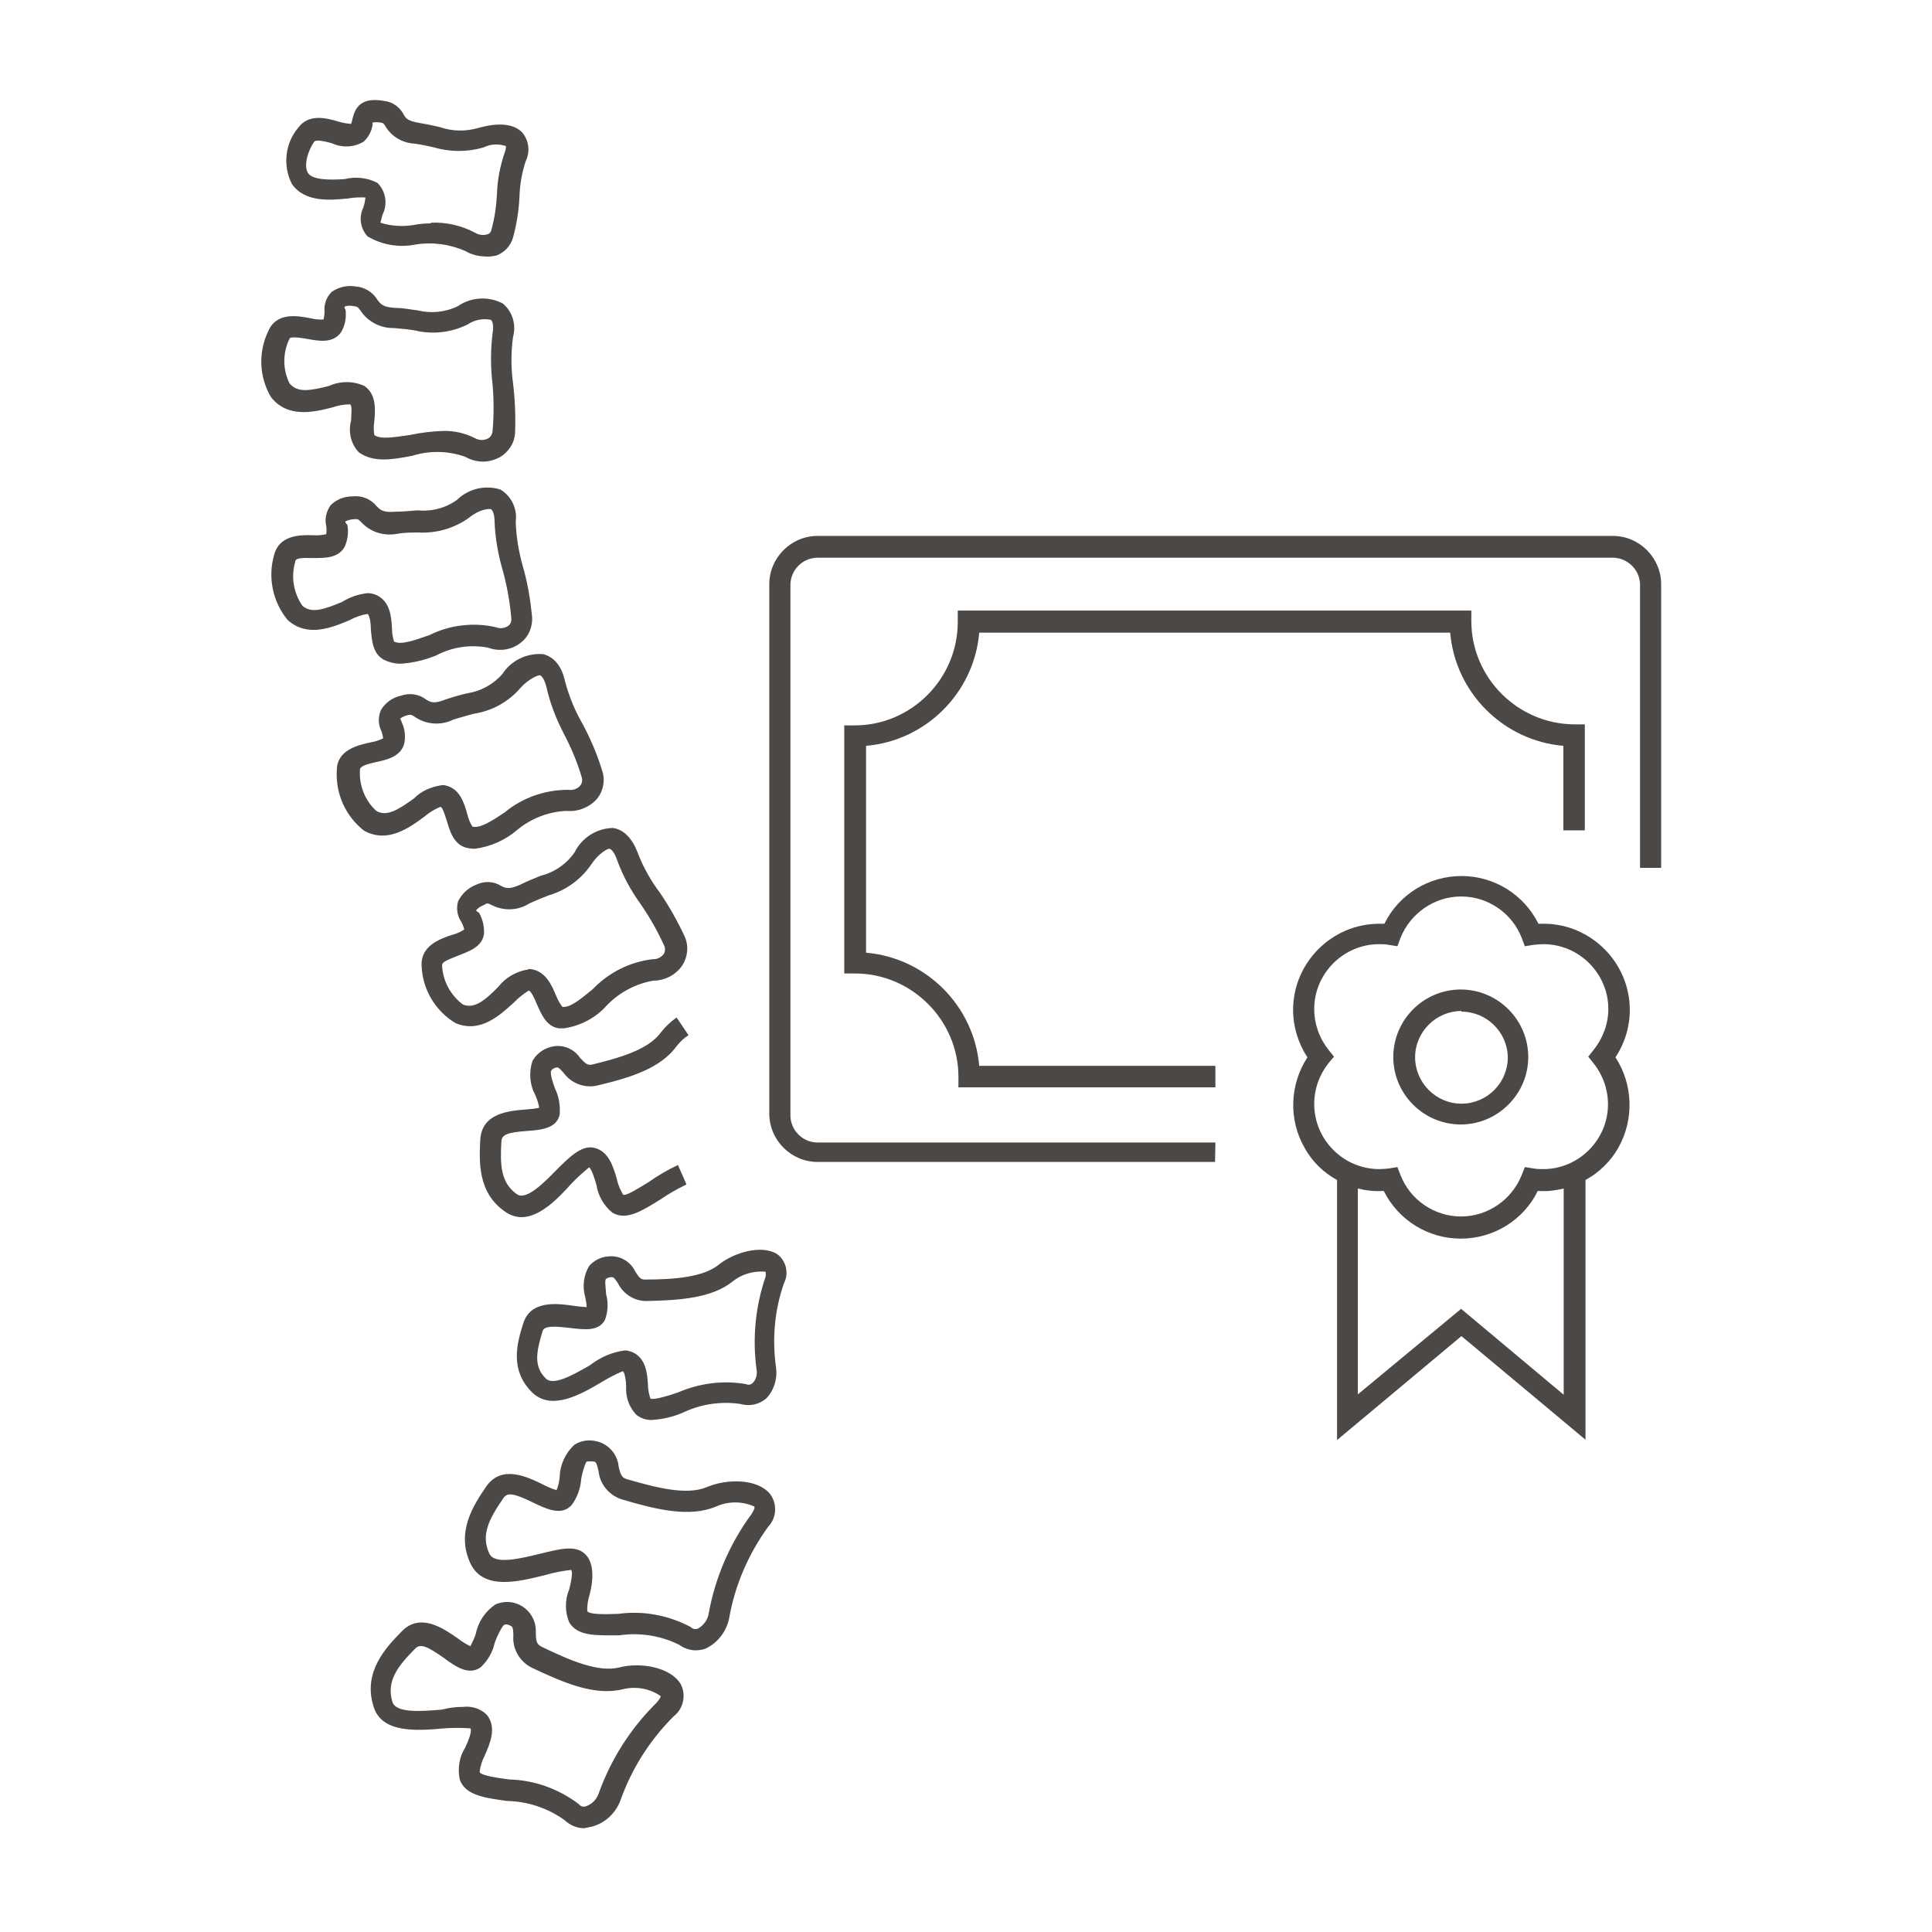 <?xml version="1.0" encoding="utf-8"?>
<!-- Generator: Adobe Illustrator 24.2.3, SVG Export Plug-In . SVG Version: 6.00 Build 0)  -->
<svg version="1.1" id="Ebene_1" xmlns:serif="http://www.serif.com/"
	 xmlns="http://www.w3.org/2000/svg" xmlns:xlink="http://www.w3.org/1999/xlink" x="0px" y="0px" viewBox="0 0 566.9 566.9"
	 style="enable-background:new 0 0 566.9 566.9;" xml:space="preserve">
<style type="text/css">
	.st0{fill:#4C4846;}
</style>
<g transform="matrix(1,0,0,1,-305.54,-52.647)">
	<g transform="matrix(1,0,0,1,301.588,52.645)">
		<g transform="matrix(1,0,0,1,-15.52,-8.15)">
			<path class="st0" d="M190.9,544.6c-2.2,0-4.2-0.9-5.8-2.4c-4.9-3.5-10.8-5.5-16.9-5.6c-6.4-0.9-12.1-1.6-13.8-6.2
				c-0.7-3.3-0.2-6.7,1.6-9.5c0.8-1.8,2.1-4.8,1.5-5.6c-2.6-0.2-5.1-0.2-7.7,0c-7.8,0.7-18.6,1.6-20.8-6.7c-3-9.9,3.7-17,8.2-21.6
				c5.5-5.9,12.4-1,16.6,1.9c1.2,0.9,2.4,1.7,3.7,2.3c0.6-1.2,1.2-2.4,1.6-3.7c0.7-3.5,2.8-6.6,5.8-8.6c1-0.4,2.2-0.7,3.3-0.7
				c4.7,0,8.5,3.8,8.5,8.5c0,0.2,0,0.4,0,0.6c0,2.7,0.4,3.4,1.8,4.1c8.1,3.9,16.5,7.6,22.8,6c6.2-1.6,15,0,17.9,4.9
				c1.7,3.2,0.8,7.3-2.1,9.5c-7,7-12.3,15.4-15.6,24.7c-1.4,3.7-4.4,6.5-8.2,7.6L190.9,544.6z M155.3,509c2.6-0.3,5.2,0.5,7,2.3
				c3,3.7,1,8.3-0.6,12c-0.8,1.5-1.3,3.1-1.5,4.8c0.4,1.1,5.7,1.8,8.8,2.2c7.4,0.2,14.5,2.8,20.4,7.3c0.4,0.6,1.2,0.8,1.9,0.6
				c1.8-0.6,3.2-2,3.8-3.7c3.6-10.1,9.4-19.2,17-26.7c1-1.1,1.3-1.8,1.2-2c-3.2-2.2-7.2-2.9-11-2c-8.3,2.1-17.5-1.9-27-6.4
				c-3.4-1.8-5.5-5.5-5.2-9.3c0-2.7-0.4-2.7-1-3s-1.4-0.5-1.9,0s-1.9,3.1-2.6,5.2c-0.6,2.7-2,5.1-4,7c-3.4,2.6-7.3,0-10.8-2.6
				c-5.2-3.7-7.1-4.3-8.5-2.8c-5.2,5.2-8.5,9.6-6.7,15.6c1,3.4,8.5,2.8,14.5,2.3C151.4,509.2,153.4,509,155.3,509z"/>
		</g>
		<g transform="matrix(1,0,0,1,-15.52,-8.15)">
			<path class="st0" d="M223.6,492.4c-1.7,0-3.4-0.6-4.8-1.6c-5.4-2.7-11.6-3.7-17.6-2.8c-6.5,0-12.2,0.4-14.7-3.8
				c-1.3-3.1-1.3-6.6,0-9.7c0.5-2,1.2-5.2,0.5-5.7c-2.5,0.3-5.1,0.8-7.5,1.5c-7.6,1.9-18,4.6-21.9-3.2c-4.5-9.4,0.9-17.4,4.5-22.7
				c4.5-6.6,12.1-2.9,16.6-0.7c1.3,0.7,2.7,1.3,4.1,1.7c0.5-1.3,0.8-2.6,0.9-3.9c0.1-3.6,1.7-7,4.3-9.4c2-1.3,4.4-1.6,6.7-1
				c3.5,0.9,6,3.9,6.3,7.4c0.6,2.6,1,3.3,2.5,3.7c8.6,2.5,17.5,4.8,23.4,2.3c5.9-2.5,14.8-2.5,18.5,2c2.2,2.9,2,7-0.5,9.6
				c-5.8,8-9.8,17.2-11.5,27c-0.8,3.8-3.3,7.1-6.9,8.8C225.7,492.2,224.7,492.4,223.6,492.4z M222.3,485.7c0.5,0.5,1.3,0.6,2,0.3
				c1.6-0.9,2.8-2.5,3.1-4.3c1.9-10.6,6.2-20.6,12.6-29.3c0.8-1.2,1-2,0.8-2.2c-3.6-1.6-7.6-1.6-11.2,0c-7.8,3.3-17.6,0.9-27.7-2.1
				c-3.7-1.2-6.4-4.4-6.8-8.3c-0.6-2.6-0.8-2.7-1.5-2.8c-0.7-0.1-1.5,0-1.9,0c-0.4,0-1.4,3.3-1.7,5.2c-0.2,2.8-1.2,5.5-2.9,7.7
				c-3,3.1-7.3,1-11.1-0.8c-5.7-2.8-7.6-3.1-8.8-1.4c-4.1,6-6.8,10.8-4.1,16.4c1.6,3.2,8.9,1.4,14.7,0c5.8-1.4,10.4-2.7,13.3,0
				c2.9,2.7,2.4,8,1.4,11.9c-0.5,1.6-0.8,3.3-0.7,4.9c0.6,1.1,5.9,0.9,9.1,0.8c7.3-1,14.8,0.4,21.3,3.9L222.3,485.7z"/>
		</g>
		<g transform="matrix(1,0,0,1,-15.52,-8.15)">
			<path class="st0" d="M210.8,424.8c-1.7,0.1-3.3-0.5-4.6-1.5c-2.1-2.2-3.2-5.2-3-8.3c0-1.6-0.4-4.2-1-4.5c-2.2,0.9-4.2,2-6.2,3.2
				c-6.1,3.6-14.6,8.5-20.3,3.1c-6.9-6.7-4.4-14.9-2.7-20.3c2.1-6.9,10-5.9,14.7-5.2c1.3,0.2,2.6,0.3,3.9,0.4c0-1-0.2-1.9-0.4-2.9
				c-0.9-3.1-0.5-6.4,1.1-9.1c1.4-1.7,3.6-2.8,5.8-2.9c3.3-0.3,6.4,1.5,7.8,4.5c1.2,1.9,1.7,2.4,3.1,2.3c8.3,0,16.8-0.7,21.3-4.3
				c4.4-3.6,12.7-6.1,17.3-3.1c2.6,2,3.4,5.6,1.9,8.5c-2.8,8-3.5,16.5-2.3,24.8c0.4,3.3-0.6,6.6-2.9,9c-2.1,1.8-5,2.4-7.6,1.6
				c-5.6-0.8-11.2,0-16.3,2.3C217.4,423.8,214.1,424.6,210.8,424.8z M202.8,404.4c0.7,0,1.4,0.2,2,0.4c4.2,1.7,4.6,6.3,4.8,9.7
				c0,1.3,0.3,2.7,0.7,4c0.8,0.6,5.6-0.9,8.2-1.8c6.3-2.7,13.2-3.6,19.9-2.4c0.6,0.3,1.3,0.2,1.9-0.3c1-1,1.4-2.4,1.2-3.8
				c-1.3-9.2-0.4-18.6,2.6-27.4c0.1-0.5,0.1-1,0-1.5c-3.5-0.3-7,0.7-9.7,2.9c-6,4.8-15.3,5.5-25.1,5.7c-3.6,0.1-6.9-2-8.5-5.2
				c-1.2-1.8-1.3-1.8-2-1.8c-0.5,0-1.1,0.2-1.5,0.5c-0.5,0.6,0,3,0,4.4c0.7,2.5,0.6,5.2-0.3,7.6c-1.8,3.5-6.1,2.9-10.4,2.4
				c-4.3-0.5-7.4-0.7-7.9,0.9c-1.8,5.9-2.8,10.4,1,14c2.3,2.2,8.4-1.4,12.8-3.9C195.6,406.4,199.1,404.9,202.8,404.4z"/>
		</g>
		<g transform="matrix(1,0,0,1,-15.52,-8.15)">
			<path class="st0" d="M184.9,309.9h-1.4c-3.7-0.5-5.2-4.2-6.5-7.1c-0.6-1.5-1.7-3.9-2.4-4c-1.5,1-3,2.1-4.2,3.4
				c-4.2,3.8-9.9,9.2-17.2,6.2c-5.9-3.5-9.7-9.8-10-16.6c-0.5-6,5.2-8.1,8.8-9.3c1.3-0.3,2.6-0.9,3.7-1.6c-0.2-0.8-0.5-1.6-0.9-2.3
				c-1.2-1.8-1.5-4-0.9-6c1.1-2.2,2.9-3.9,5.2-4.8c2.4-1.2,5.2-1.1,7.4,0.3c1.4,0.7,2.4,1.1,5.7-0.4c2.2-1.1,4.3-1.9,6-2.6
				c4-1,7.6-3.5,9.9-6.9c2.1-4.2,6.4-7,11.2-7.1c2.2,0.3,5.2,1.8,7.3,7.3c1.6,4.2,3.8,8.1,6.5,11.7c2.8,4.1,5.2,8.4,7.3,12.9
				c1.2,2.7,0.9,5.9-0.7,8.4c-1.9,2.8-5.1,4.5-8.5,4.5c-5.2,0.9-10.1,3.5-13.7,7.3C194.3,306.8,189.8,309.2,184.9,309.9z
				 M174.5,292.5h0.6c4.4,0.5,6.2,4.6,7.5,7.7c0.5,1.2,1.1,2.4,1.9,3.4c2.3,0.3,5.5-2.4,8.9-5.2c4.7-4.9,10.9-8,17.6-8.8
				c1.3,0.1,2.6-0.6,3.3-1.6c0.4-0.8,0.4-1.8,0-2.5c-1.9-4.2-4.2-8.2-6.8-12c-2.9-4-5.3-8.4-7-13.1c-0.8-2.3-1.7-3.1-2.2-3.2
				c-0.5-0.1-3.2,1.4-5.2,4.4c-3,4.5-7.5,7.8-12.7,9.3c-1.7,0.7-3.6,1.4-5.7,2.4c-3.3,2.1-7.5,2.2-11,0.4c-1.2-0.6-1.3-0.6-2.2,0
				c-0.8,0.3-1.5,0.7-2.1,1.3c-0.6,0.6,0.4,0.6,0.7,1.1c1,1.8,1.5,3.9,1.4,6c-0.5,4-4.5,5.2-7.7,6.5c-3.2,1.3-4.7,1.8-4.6,2.9
				c0.2,4.5,2.5,8.7,6.1,11.4c3.3,1.4,6.5-1.2,10.4-5.2c2.2-2.8,5.4-4.6,8.9-5.1H174.5z"/>
		</g>
		<g transform="matrix(1,0,0,1,-15.52,-8.15)">
			<path class="st0" d="M172.5,365.3c-1.7,0-3.4-0.6-4.8-1.6c-8.2-5.6-7.6-15-7.3-21.2c0.5-7.8,8.5-8.4,13.4-8.8
				c1.3-0.1,2.6-0.2,3.9-0.5c-0.2-1.2-0.6-2.4-1.1-3.6c-1.7-3.1-2-6.7-0.9-10.1c1.1-2,3-3.5,5.2-4.1c3.3-1,6.9,0.3,8.8,3.2
				c1.7,1.8,2.3,2.2,3.6,1.9c8.2-2,16.4-4.4,20-9.3c1.3-1.7,2.9-3.2,4.7-4.5l3.5,5.2c-1.3,0.8-2.4,1.9-3.4,3.1
				c-4.8,6.7-13.8,9.4-23.5,11.7c-3.7,0.8-7.5-0.7-9.7-3.7c-1.6-1.8-1.8-1.7-2.3-1.6c-0.5,0.1-1,0.4-1.4,0.9
				c-0.4,0.9,0.5,3.5,1.1,5.2c1.2,2.4,1.6,5.1,1.4,7.7c-0.9,4.1-5.5,4.5-9.5,4.8c-5.8,0.4-7.5,1.1-7.6,3c-0.4,6.8-0.3,12.2,4.6,15.6
				c2.7,1.8,7.8-3.3,11.5-7.1c3.7-3.7,7.3-7.3,10.9-6.6c4.5,0.9,5.8,5.6,6.9,9.3c0.3,1.6,1,3.1,1.8,4.5c0.9,0.5,5.2-2.3,7.5-3.7
				c2.7-1.9,5.6-3.6,8.6-5l2.5,5.7c-2.7,1.3-5.3,2.8-7.8,4.5c-5.2,3.2-9.8,6.2-13.9,3.8c-2.5-2-4.2-4.9-4.7-8.1
				c-0.5-1.7-1.4-4.8-2.2-5.2c-1.8,1.5-3.6,3.1-5.2,4.8C183.1,360,177.8,365.3,172.5,365.3z"/>
		</g>
		<g transform="matrix(1,0,0,1,-15.52,-8.15)">
			<path class="st0" d="M161.2,143.6c-1.8,0-3.6-0.5-5.2-1.4c-5-1.8-10.5-1.9-15.6-0.3c-5.8,1.1-11.2,2.1-15.6-1
				c-2.4-2.5-3.2-6-2.3-9.4c0-1.6,0.4-4.3-0.3-4.7c-1.8,0-3.5,0.3-5.2,0.9c-5.5,1.4-13.1,3.2-18-3c-3.5-5.9-3.8-13.2-0.8-19.4
				c2.4-5.6,8.5-4.5,12.2-3.8c1.3,0.3,2.6,0.5,4,0.4c0.2-0.8,0.3-1.6,0.3-2.4c-0.2-2.1,0.6-4.2,2.1-5.7c2-1.4,4.5-2,7-1.6
				c2.6,0.2,5,1.6,6.4,3.9c0.9,1.2,1.6,2.2,5.2,2.4c2.5,0,4.6,0.5,6.5,0.7c4,1,8.2,0.6,11.9-1.2c3.9-2.7,9-3,13.2-0.8
				c2.9,2.4,4,6.3,3,9.9c-0.6,4.4-0.6,9,0,13.4c0.6,4.9,0.8,9.9,0.6,14.8c-0.2,3-2,5.6-4.6,7.1C164.3,143.2,162.8,143.6,161.2,143.6
				z M149.5,134.6c3.3-0.1,6.6,0.7,9.5,2.2c1.1,0.6,2.5,0.6,3.7,0c0.7-0.4,1.2-1.2,1.3-2.1c0.4-4.6,0.4-9.2,0-13.8
				c-0.6-5-0.6-10,0-14.9c0.4-2.4,0-3.6-0.5-4c-2.3-0.5-4.8,0-6.7,1.3c-4.8,2.4-10.3,3.1-15.6,1.8c-1.8-0.3-3.8-0.5-6.2-0.7
				c-3.9,0.1-7.7-1.9-9.8-5.2c-0.8-1-0.9-1.1-1.9-1.2c-0.8-0.2-1.6-0.2-2.4,0c-0.8,0.2,0,0.8,0,1.3c0.2,2.2-0.2,4.5-1.4,6.4
				c-2.4,3.3-6.5,2.5-9.9,1.9c-3.3-0.6-5.2-0.6-5.2,0c-2,4.1-2,8.9,0,13c2.3,2.9,6.1,2.2,11.6,0.8c3.3-1.5,7.1-1.5,10.4,0
				c3.6,2.5,3.2,7.1,2.9,10.4c-0.2,1.3-0.2,2.6,0,4c1.9,1.4,6,0.6,10.4,0C143,135.1,146.3,134.7,149.5,134.6L149.5,134.6z"/>
		</g>
		<g transform="matrix(1,0,0,1,-15.52,-8.15)">
			<path class="st0" d="M137,202.9c-1.7,0-3.3-0.4-4.8-1.1c-3.4-1.8-3.6-5.7-3.9-8.9c0-1.6-0.3-4.2-1-4.6c-1.8,0.3-3.6,0.9-5.2,1.8
				c-5.2,2.2-12.4,5.2-18.2,0c-4.4-5.3-5.9-12.5-4-19.1c1.5-5.9,7.7-5.9,11.3-5.8c1.3,0.1,2.7,0,4-0.3c0.1-0.8,0.1-1.6,0-2.4
				c-0.5-2.1,0-4.2,1.2-6c1.7-1.8,4.1-2.7,6.6-2.7c2.7-0.3,5.3,0.8,7,2.9c1.1,1.1,1.9,1.9,5.5,1.6c2.5,0,4.7-0.3,6.6-0.4
				c4.1,0.4,8.2-0.7,11.5-3.1c3.4-3.3,8.3-4.4,12.7-3c3.2,1.9,5,5.6,4.5,9.3c0.1,4.5,0.9,9,2.1,13.3c1.4,4.8,2.2,9.7,2.7,14.7
				c0.2,3-1,5.9-3.4,7.7c-2.7,2.1-6.3,2.6-9.5,1.4c-5.2-1-10.6-0.2-15.3,2.3C144.2,201.8,140.6,202.7,137,202.9z M127.3,182.2
				c0.9,0,1.9,0.2,2.7,0.6c4,1.9,4.3,6.4,4.5,9.8c0,1.3,0.2,2.6,0.6,3.8c2.1,1.1,6-0.4,10.4-1.9c6-3,13-3.8,19.5-2.3
				c1.2,0.5,2.6,0.3,3.6-0.4c0.7-0.5,1-1.4,0.9-2.3c-0.4-4.6-1.2-9.1-2.4-13.6c-1.4-4.7-2.3-9.6-2.5-14.5c0-2.4-0.6-3.5-1-3.8
				c-0.5-0.3-3.5,0-6.4,2.4c-4.4,3.2-9.7,4.7-15.1,4.4c-1.8,0-3.8,0-6.2,0.4c-3.8,0.7-7.7-0.5-10.4-3.4c-0.9-0.9-1-1-2-0.9
				c-0.8,0-1.6,0.2-2.4,0.5c-0.7,0.3,0,0.7,0.3,1.2c0.4,2.1,0.1,4.2-0.7,6.2c-1.8,3.6-6,3.5-9.4,3.5c-3.4-0.1-5.2,0-5.2,1.1
				c-1.3,4.4-0.5,9.1,2.1,12.9c2.7,2.4,6.5,1,11.6-1.1C122.2,183.3,124.7,182.5,127.3,182.2z"/>
		</g>
		<g transform="matrix(1,0,0,1,-15.52,-8.15)">
			<path class="st0" d="M158.8,257.2c-0.8,0-1.7-0.1-2.5-0.3c-3.7-1-4.8-4.8-5.7-7.8c-0.5-1.5-1.2-4.1-1.9-4.2
				c-1.7,0.7-3.2,1.6-4.6,2.8c-4.6,3.4-10.9,8-17.8,4.2c-5.4-4.2-8.4-10.8-8-17.7c0-6,6.2-7.4,9.8-8.2c1.3-0.2,2.6-0.6,3.8-1.2
				c-0.1-0.8-0.3-1.6-0.6-2.3c-0.9-1.9-0.9-4.1,0-6.1c1.3-2.1,3.4-3.6,5.8-4.1c2.5-0.9,5.3-0.5,7.4,1.1c1.3,0.8,2.2,1.4,5.7,0
				c2.4-0.8,4.5-1.4,6.3-1.8c4-0.6,7.7-2.6,10.4-5.7c2.6-4,7.2-6.2,12-5.8c2.2,0.6,5.2,2.4,6.4,8.1c1.2,4.4,2.9,8.6,5.2,12.5
				c2.3,4.4,4.3,9,5.7,13.7c0.9,2.8,0.3,5.9-1.6,8.2c-2.2,2.5-5.6,3.8-8.9,3.5c-5.3,0.2-10.4,2.2-14.5,5.6
				C167.7,254.7,163.4,256.6,158.8,257.2z M148.8,238.6c0.4-0.1,0.9-0.1,1.3,0c4.3,0.9,5.6,5.2,6.5,8.5c0.3,1.3,0.8,2.5,1.5,3.6
				c2.2,0.6,5.8-1.7,9.5-4.2c5.2-4.3,11.8-6.6,18.6-6.6c1.3,0.2,2.6-0.2,3.5-1.2c0.6-0.7,0.7-1.6,0.5-2.4c-1.3-4.4-3.1-8.7-5.2-12.7
				c-2.3-4.4-4.1-9-5.2-13.9c-0.6-2.3-1.4-3.3-1.9-3.4c-0.5-0.1-3.3,1-5.7,3.7c-3.5,4.1-8.4,6.8-13.8,7.6c-1.7,0.5-3.7,1-5.9,1.7
				c-3.6,1.8-8,1.5-11.3-0.8c-1.1-0.7-1.2-0.7-2.1-0.5c-0.8,0.2-1.6,0.5-2.2,1c0.2,0.4,0.4,0.8,0.5,1.2c0.9,1.9,1.1,4.1,0.7,6.1
				c-1,3.9-5.2,4.8-8.4,5.5c-3.2,0.7-4.6,1.3-4.6,2.2c-0.3,4.5,1.4,9,4.8,12.1c3.1,1.8,6.5-0.4,11.1-3.7
				C142.9,240.4,145.7,239.1,148.8,238.6z"/>
		</g>
		<g transform="matrix(1,0,0,1,-15.52,-8.15)">
			<path class="st0" d="M161.5,83.4c-1.9-0.1-3.8-0.6-5.5-1.6c-4.6-2-9.6-2.7-14.6-1.9c-4.8,1-9.9,0.1-14.1-2.4
				c-2.1-2.3-2.6-5.7-1.2-8.5c0.3-0.9,0.5-1.9,0.6-2.9c-1.7-0.1-3.5,0-5.2,0.3c-5.2,0.5-12.6,1.2-16.4-4.3c-2.7-5.4-2-11.9,1.9-16.5
				c3.1-4.2,8.3-2.8,11.7-1.8c1.2,0.4,2.5,0.6,3.8,0.7c0.2-0.5,0.3-1,0.4-1.5c0.8-3.3,2.5-6.5,9.5-5.2c2.4,0.3,4.5,1.9,5.6,4.1
				c0.6,1,1.1,1.7,4.4,2.3c2.3,0.4,4.3,0.8,6,1.2c3.7,1.3,7.6,1.4,11.4,0.3c2.8-0.8,9.4-2.3,12.9,1.3c2,2.4,2.4,5.7,1,8.5
				c-1.1,3.4-1.7,6.9-1.8,10.4c-0.2,4-0.8,8-1.9,12c-0.7,2.4-2.5,4.3-4.8,5.2C164,83.4,162.8,83.5,161.5,83.4z M145.9,73.5
				c4.5-0.2,8.9,0.8,12.9,2.9c1.1,0.7,2.5,0.9,3.7,0.5c0.5-0.1,1-0.6,1.1-1.1c1-3.5,1.5-7.1,1.7-10.7c0.1-4.1,0.9-8.1,2.2-12
				c0.6-1.6,0.4-2.1,0.4-2.1c-2.2-0.7-4.5-0.6-6.5,0.4c-4.8,1.4-9.8,1.4-14.6,0c-1.7-0.4-3.5-0.8-5.7-1.1c-3.6-0.2-6.8-2.1-8.6-5.2
				c-0.5-0.8-0.5-0.8-1.4-1c-0.8-0.1-1.5-0.1-2.3,0c0,0.2,0,0.5,0,0.7c-0.3,1.9-1.2,3.6-2.6,4.9c-2.8,1.7-6.3,1.9-9.3,0.5
				c-1.8-0.5-4.6-1.2-5.2-0.5c-2,2.8-3.2,7.3-1.8,9.3c1.4,2,6.5,2,10.7,1.7c3.2-0.8,6.7-0.4,9.6,1.1c2.5,2.5,3.1,6.2,1.5,9.4
				c-0.2,0.8-0.4,1.5-0.6,2.3c3.1,1,6.4,1.2,9.6,0.7c2-0.4,3.7-0.5,5.5-0.5H145.9z"/>
		</g>
		<g transform="matrix(1,0,0,1,-15.52,-8.15)">
			<path class="st0" d="M411.8,430.7v-76.3c-4-2.2-7.3-5.4-9.5-9.4c-4.8-8.3-4.4-18.6,0.8-26.6c-2.7-4.1-4.2-9-4.2-13.9
				c0-13.9,11.4-25.3,25.3-25.3c0.5,0,1,0,1.5,0c4.2-8.6,13-14,22.6-14c9.6,0,18.3,5.4,22.6,14c0.5,0,1,0,1.5,0
				c13.9,0,25.3,11.4,25.3,25.3c0,5-1.5,9.8-4.2,13.9c5.2,8,5.5,18.3,0.8,26.6c-2.3,4-5.6,7.2-9.6,9.4v76.2l-36.4-30.4L411.8,430.7z
				 M448.2,392.2l30.1,25.2v-60.5c-2.5,0.6-5,0.9-7.6,0.7c-4.2,8.6-13,14-22.6,14c-9.6,0-18.3-5.4-22.6-14c-2.6,0.2-5.1-0.1-7.6-0.7
				v60.4L448.2,392.2z M429.5,350.6l0.9,2.3c2.8,7.3,9.9,12.2,17.8,12.2c7.8,0,14.9-4.9,17.8-12.2l0.9-2.3l2.5,0.4
				c1,0.2,2,0.2,2.9,0.2c10.4,0,19-8.6,19-19c0-4.4-1.5-8.6-4.2-12l-1.6-2l1.6-2c2.7-3.4,4.3-7.6,4.3-12c0-10.4-8.6-19-19-19
				c-1,0-2,0.1-3,0.2l-2.5,0.4l-0.9-2.4c-2.8-7.3-9.9-12.2-17.8-12.2c-7.8,0-14.9,4.9-17.8,12.2l-0.9,2.4l-2.5-0.4
				c-1-0.2-2-0.2-2.9-0.2c-10.4,0-19,8.6-19,19c0,4.4,1.5,8.6,4.2,12l1.6,2l-1.6,1.9c-2.7,3.4-4.2,7.6-4.2,12
				c0,10.5,8.6,19.1,19.1,19.1c1,0,2-0.1,2.9-0.2L429.5,350.6z M376,349.1H259.4c-7.8,0-14.2-6.4-14.2-14.2V179.6
				c0-7.8,6.4-14.2,14.2-14.2h233.3c7.8,0,14.2,6.4,14.2,14.2v83.2h-6.2v-83.2c-0.1-4.3-3.7-7.8-8-7.8H259.4c-4.4,0-8,3.6-8,8v155.4
				c0,0.1,0,0.1,0,0.2c0,4.4,3.6,8,8,8h116.7L376,349.1z M448.3,338.1c-0.1,0-0.1,0-0.2,0c-10.9,0-19.8-8.9-19.8-19.8
				s8.9-19.8,19.8-19.8c10.9,0,19.8,8.9,19.8,19.8c0,0.1,0,0.1,0,0.2C467.8,329.2,459,338,448.3,338.1z M448.3,304.8
				c-7.4,0-13.6,6.1-13.6,13.6c0,7.4,6.1,13.6,13.6,13.6s13.6-6.1,13.6-13.6c-0.1-7.4-6.2-13.4-13.6-13.4V304.8z M376.1,327.2h-75.4
				v-3.1c0-16.6-13.7-30.3-30.3-30.3c0,0,0,0-0.1,0h-3.1V221h3.1c16.6,0,30.2-13.7,30.2-30.3v-3.4h150.7v3.1
				c0,16.6,13.6,30.2,30.2,30.3h3.1v31.1h-6.3V227c-17.6-1.5-31.7-15.6-33.2-33.2H306.8c-1.5,17.6-15.6,31.7-33.2,33.2v60.7
				c17.6,1.5,31.7,15.6,33.2,33.2h69.3V327.2z"/>
		</g>
	</g>
</g>
</svg>
